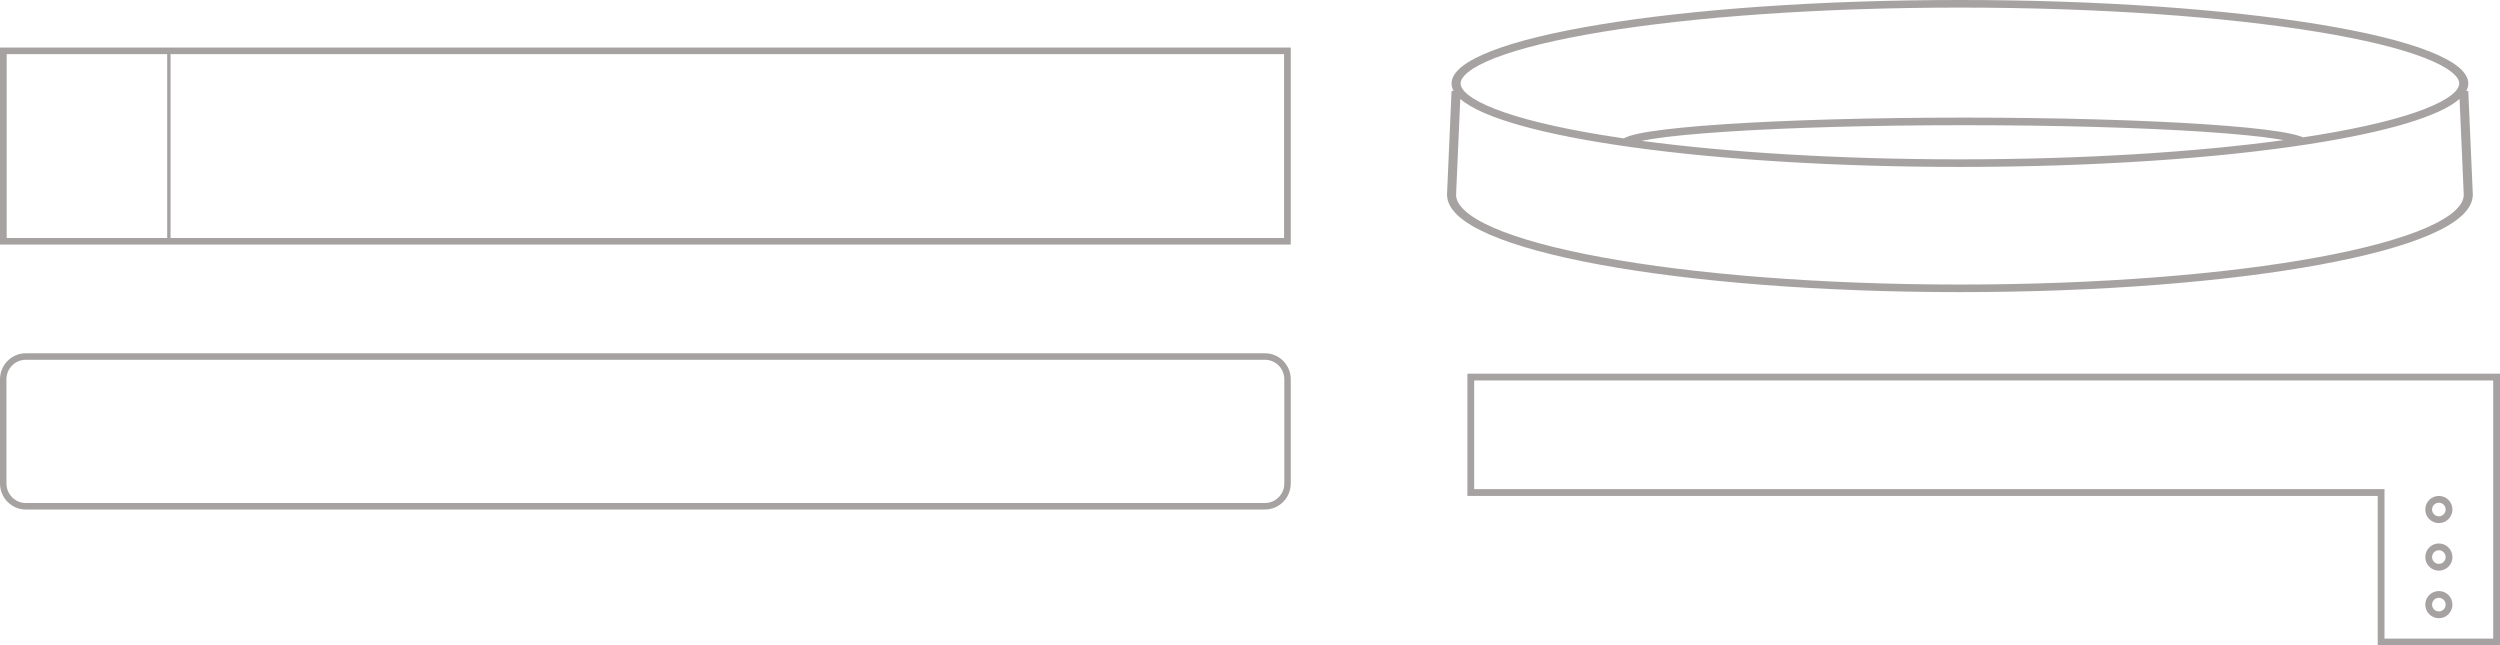 <svg width="368" height="95" viewBox="0 0 368 95" fill="none" xmlns="http://www.w3.org/2000/svg">
<path fill-rule="evenodd" clip-rule="evenodd" d="M190 7V36H0V7H190ZM189.016 7.967H25.104V35.033H189.016V7.967ZM24.611 35.033V7.967H0.984V35.033H24.611Z" fill="#A6A2A2"/>
<path fill-rule="evenodd" clip-rule="evenodd" d="M3.8 52C1.701 52 0 53.716 0 55.833V71.167C0 73.284 1.701 75 3.8 75H186.2C188.299 75 190 73.284 190 71.167V55.833C190 53.716 188.299 52 186.2 52H3.8ZM186.2 52.958H3.8C2.226 52.958 0.95 54.245 0.95 55.833V71.167C0.95 72.754 2.226 74.042 3.8 74.042H186.2C187.774 74.042 189.05 72.754 189.05 71.167V55.833C189.05 54.245 187.774 52.958 186.2 52.958Z" fill="#A6A2A2"/>
<path fill-rule="evenodd" clip-rule="evenodd" d="M363.332 12.286C363.332 12.658 363.231 13.027 363.033 13.391L363.331 13.382L364 28.646V28.656C364 29.791 363.372 30.85 362.301 31.814C361.233 32.776 359.69 33.676 357.76 34.517C353.898 36.199 348.353 37.697 341.558 38.949C327.956 41.455 309.198 43 288.5 43C267.802 43 249.044 41.455 235.442 38.949C228.647 37.697 223.102 36.199 219.24 34.517C217.31 33.676 215.767 32.776 214.699 31.814C213.628 30.85 213 29.791 213 28.656V28.646L213.669 13.382L213.967 13.391C213.769 13.027 213.668 12.658 213.668 12.286C213.668 5.5 247.172 0 288.5 0C329.828 0 363.332 5.5 363.332 12.286ZM360.886 13.956C361.733 13.276 361.996 12.72 361.996 12.286C361.996 11.851 361.733 11.295 360.886 10.616C360.038 9.935 358.714 9.225 356.888 8.517C353.244 7.102 347.885 5.799 341.157 4.694C327.722 2.489 309.105 1.117 288.5 1.117C267.895 1.117 249.278 2.489 235.843 4.694C229.115 5.799 223.756 7.102 220.112 8.517C218.286 9.225 216.962 9.935 216.114 10.616C215.267 11.295 215.004 11.851 215.004 12.286C215.004 12.72 215.267 13.276 216.114 13.956C216.962 14.636 218.286 15.346 220.112 16.055C223.756 17.47 229.115 18.773 235.843 19.877C236.872 20.046 237.931 20.21 239.018 20.369C239.246 20.238 239.527 20.125 239.832 20.025C240.558 19.788 241.591 19.57 242.871 19.368C245.442 18.961 249.139 18.599 253.681 18.295C262.772 17.687 275.319 17.312 289.168 17.312C303.018 17.312 315.564 17.687 324.655 18.295C329.197 18.599 332.894 18.961 335.465 19.368C336.745 19.57 337.778 19.788 338.504 20.025C338.684 20.084 338.854 20.147 339.011 20.216C339.74 20.105 340.455 19.992 341.157 19.877C347.885 18.773 353.244 17.47 356.888 16.055C358.714 15.346 360.038 14.636 360.886 13.956ZM339.861 21.221H339.947C339.947 21.216 339.947 21.212 339.947 21.207C351.156 19.465 359.082 17.159 362.046 14.565L362.664 28.666C362.66 29.431 362.24 30.227 361.322 31.054C360.396 31.888 358.999 32.718 357.142 33.527C353.431 35.143 348.017 36.616 341.27 37.858C327.788 40.342 309.131 41.883 288.5 41.883C267.869 41.883 249.212 40.342 235.73 37.858C228.983 36.616 223.569 35.143 219.858 33.527C218.001 32.718 216.604 31.888 215.678 31.054C214.76 30.227 214.34 29.431 214.336 28.666L214.954 14.565C221.464 20.261 251.916 24.571 288.5 24.571C308.385 24.571 326.459 23.298 339.861 21.221ZM336.16 20.626C335.869 20.572 335.554 20.519 335.217 20.465C332.716 20.07 329.075 19.711 324.548 19.408C315.503 18.803 302.994 18.429 289.168 18.429C275.342 18.429 262.833 18.803 253.788 19.408C249.262 19.711 245.62 20.07 243.12 20.465C242.559 20.554 242.063 20.643 241.63 20.733C254.401 22.432 270.71 23.454 288.5 23.454C306.66 23.454 323.276 22.389 336.16 20.626Z" fill="#A6A2A2"/>
<path fill-rule="evenodd" clip-rule="evenodd" d="M216 73H350V95H368V55H216V73ZM367 56H217V72H351V94H367V56ZM360 89C360 89.552 359.552 90 359 90C358.448 90 358 89.552 358 89C358 88.448 358.448 88 359 88C359.552 88 360 88.448 360 89ZM361 89C361 90.105 360.105 91 359 91C357.895 91 357 90.105 357 89C357 87.895 357.895 87 359 87C360.105 87 361 87.895 361 89ZM359 83C359.552 83 360 82.552 360 82C360 81.448 359.552 81 359 81C358.448 81 358 81.448 358 82C358 82.552 358.448 83 359 83ZM359 84C360.105 84 361 83.105 361 82C361 80.895 360.105 80 359 80C357.895 80 357 80.895 357 82C357 83.105 357.895 84 359 84ZM360 75C360 75.552 359.552 76 359 76C358.448 76 358 75.552 358 75C358 74.448 358.448 74 359 74C359.552 74 360 74.448 360 75ZM361 75C361 76.105 360.105 77 359 77C357.895 77 357 76.105 357 75C357 73.895 357.895 73 359 73C360.105 73 361 73.895 361 75Z" fill="#A6A2A2"/>
</svg>
